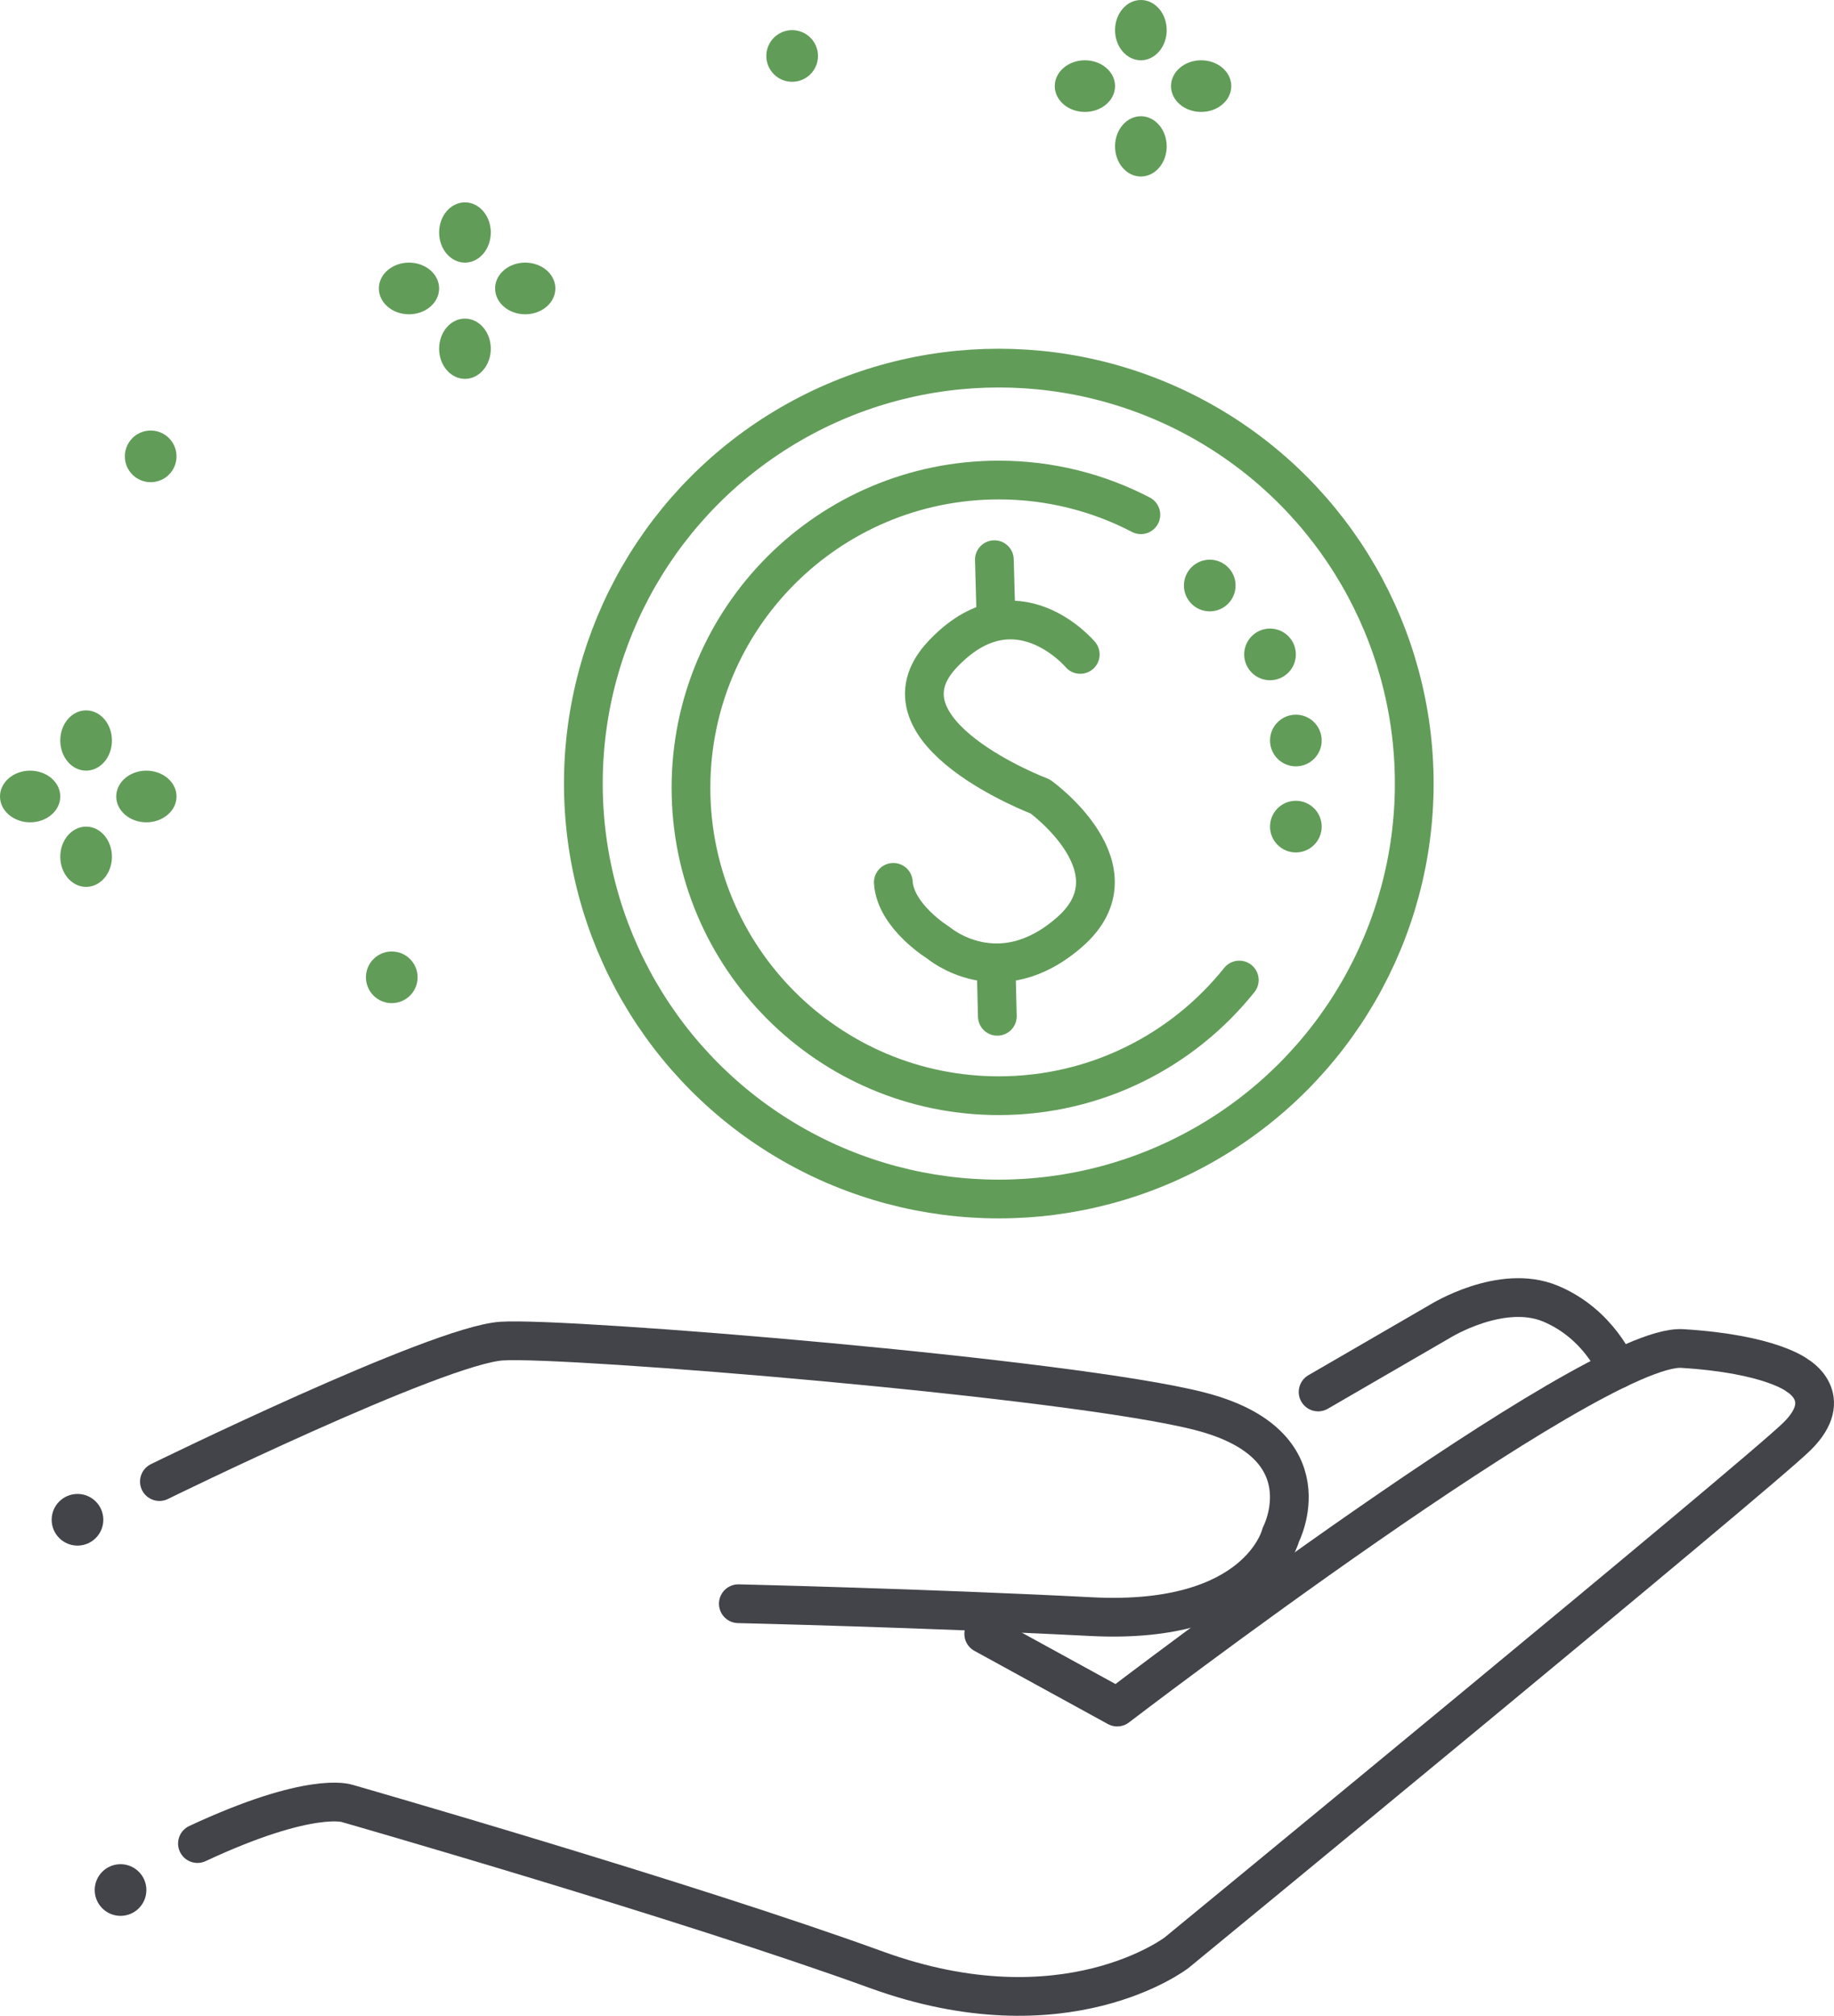 <svg xmlns="http://www.w3.org/2000/svg" id="uuid-7bf1ec4d-2f10-4193-b36b-9aaec026b3aa" viewBox="0 0 426 468.212"><defs><style>.uuid-b28bd095-a1b0-4b3f-9a99-b90e6e6115bc{stroke:#424449;}.uuid-b28bd095-a1b0-4b3f-9a99-b90e6e6115bc,.uuid-96606244-d406-4f99-b380-dfd7f7e8e18f{fill:none;stroke-linecap:round;stroke-linejoin:round;stroke-width:9px;}.uuid-96606244-d406-4f99-b380-dfd7f7e8e18f{stroke:#629c59;}.uuid-37721f5b-cce2-4645-9429-703d1efc426f{fill:#629c59;}.uuid-37721f5b-cce2-4645-9429-703d1efc426f,.uuid-f96d9dc5-ddba-4650-81c5-a23c95f160d7{stroke-width:0px;}.uuid-f96d9dc5-ddba-4650-81c5-a23c95f160d7{fill:#424449;}</style></defs><path class="uuid-b28bd095-a1b0-4b3f-9a99-b90e6e6115bc" d="m37.026,344.128s64.474-31.628,79.474-32.628,132.521,8.628,162.26,16.314,18.74,28.686,18.74,28.686c0,0-5,21-44,19s-82-3-82-3"></path><path class="uuid-b28bd095-a1b0-4b3f-9a99-b90e6e6115bc" d="m228.5,379.5l31,17s110.52-84.556,131.26-83.278,26.74,6.278,26.74,6.278c0,0,9,5.078,0,14.039s-144.179,120-144.179,120c0,0-25.821,19.961-69.821,3.961s-122.903-38.628-122.903-38.628c0,0-8.369-2.961-34.733,9.333"></path><path class="uuid-b28bd095-a1b0-4b3f-9a99-b90e6e6115bc" d="m306.17,323.317l28.36-16.444s14.157-8.816,25.563-4.094,15.57,15.271,15.57,15.271"></path><circle class="uuid-f96d9dc5-ddba-4650-81c5-a23c95f160d7" cx="18" cy="353" r="6"></circle><circle class="uuid-37721f5b-cce2-4645-9429-703d1efc426f" cx="281" cy="136" r="6"></circle><circle class="uuid-37721f5b-cce2-4645-9429-703d1efc426f" cx="295" cy="152" r="6"></circle><circle class="uuid-37721f5b-cce2-4645-9429-703d1efc426f" cx="301" cy="172" r="6"></circle><circle class="uuid-37721f5b-cce2-4645-9429-703d1efc426f" cx="301" cy="192" r="6"></circle><circle class="uuid-37721f5b-cce2-4645-9429-703d1efc426f" cx="91" cy="227" r="6"></circle><circle class="uuid-37721f5b-cce2-4645-9429-703d1efc426f" cx="35" cy="106" r="6"></circle><circle class="uuid-37721f5b-cce2-4645-9429-703d1efc426f" cx="184" cy="13" r="6"></circle><ellipse class="uuid-37721f5b-cce2-4645-9429-703d1efc426f" cx="20" cy="199" rx="6" ry="7"></ellipse><ellipse class="uuid-37721f5b-cce2-4645-9429-703d1efc426f" cx="20" cy="172" rx="6" ry="7"></ellipse><ellipse class="uuid-37721f5b-cce2-4645-9429-703d1efc426f" cx="34" cy="185" rx="7" ry="6"></ellipse><ellipse class="uuid-37721f5b-cce2-4645-9429-703d1efc426f" cx="7" cy="185" rx="7" ry="6"></ellipse><circle class="uuid-f96d9dc5-ddba-4650-81c5-a23c95f160d7" cx="28" cy="439" r="6"></circle><circle class="uuid-96606244-d406-4f99-b380-dfd7f7e8e18f" cx="232" cy="182" r="96.5"></circle><path class="uuid-96606244-d406-4f99-b380-dfd7f7e8e18f" d="m287.859,227.637c-13.102,16.375-33.256,26.863-55.859,26.863-39.488,0-71.5-32.012-71.5-71.5s32.012-71.5,71.5-71.5c11.904,0,23.129,2.909,33.002,8.055"></path><ellipse class="uuid-37721f5b-cce2-4645-9429-703d1efc426f" cx="108" cy="81" rx="6" ry="7"></ellipse><ellipse class="uuid-37721f5b-cce2-4645-9429-703d1efc426f" cx="108" cy="54" rx="6" ry="7"></ellipse><ellipse class="uuid-37721f5b-cce2-4645-9429-703d1efc426f" cx="122" cy="67" rx="7" ry="6"></ellipse><ellipse class="uuid-37721f5b-cce2-4645-9429-703d1efc426f" cx="95" cy="67" rx="7" ry="6"></ellipse><ellipse class="uuid-37721f5b-cce2-4645-9429-703d1efc426f" cx="265" cy="34" rx="6" ry="7"></ellipse><ellipse class="uuid-37721f5b-cce2-4645-9429-703d1efc426f" cx="265" cy="7" rx="6" ry="7"></ellipse><ellipse class="uuid-37721f5b-cce2-4645-9429-703d1efc426f" cx="279" cy="20" rx="7" ry="6"></ellipse><ellipse class="uuid-37721f5b-cce2-4645-9429-703d1efc426f" cx="252" cy="20" rx="7" ry="6"></ellipse><path class="uuid-96606244-d406-4f99-b380-dfd7f7e8e18f" d="m250.919,152.005s-15.102-17.995-32.01,0,22.71,32.995,22.71,32.995c0,0,23.458,16.833,6.92,31.417s-30.538,2.583-30.538,2.583c0,0-10-6.106-10.5-14.053"></path><line class="uuid-96606244-d406-4f99-b380-dfd7f7e8e18f" x1="230.971" y1="130" x2="231.359" y2="143.958"></line><line class="uuid-96606244-d406-4f99-b380-dfd7f7e8e18f" x1="231.359" y1="223.643" x2="231.658" y2="236.058"></line></svg>